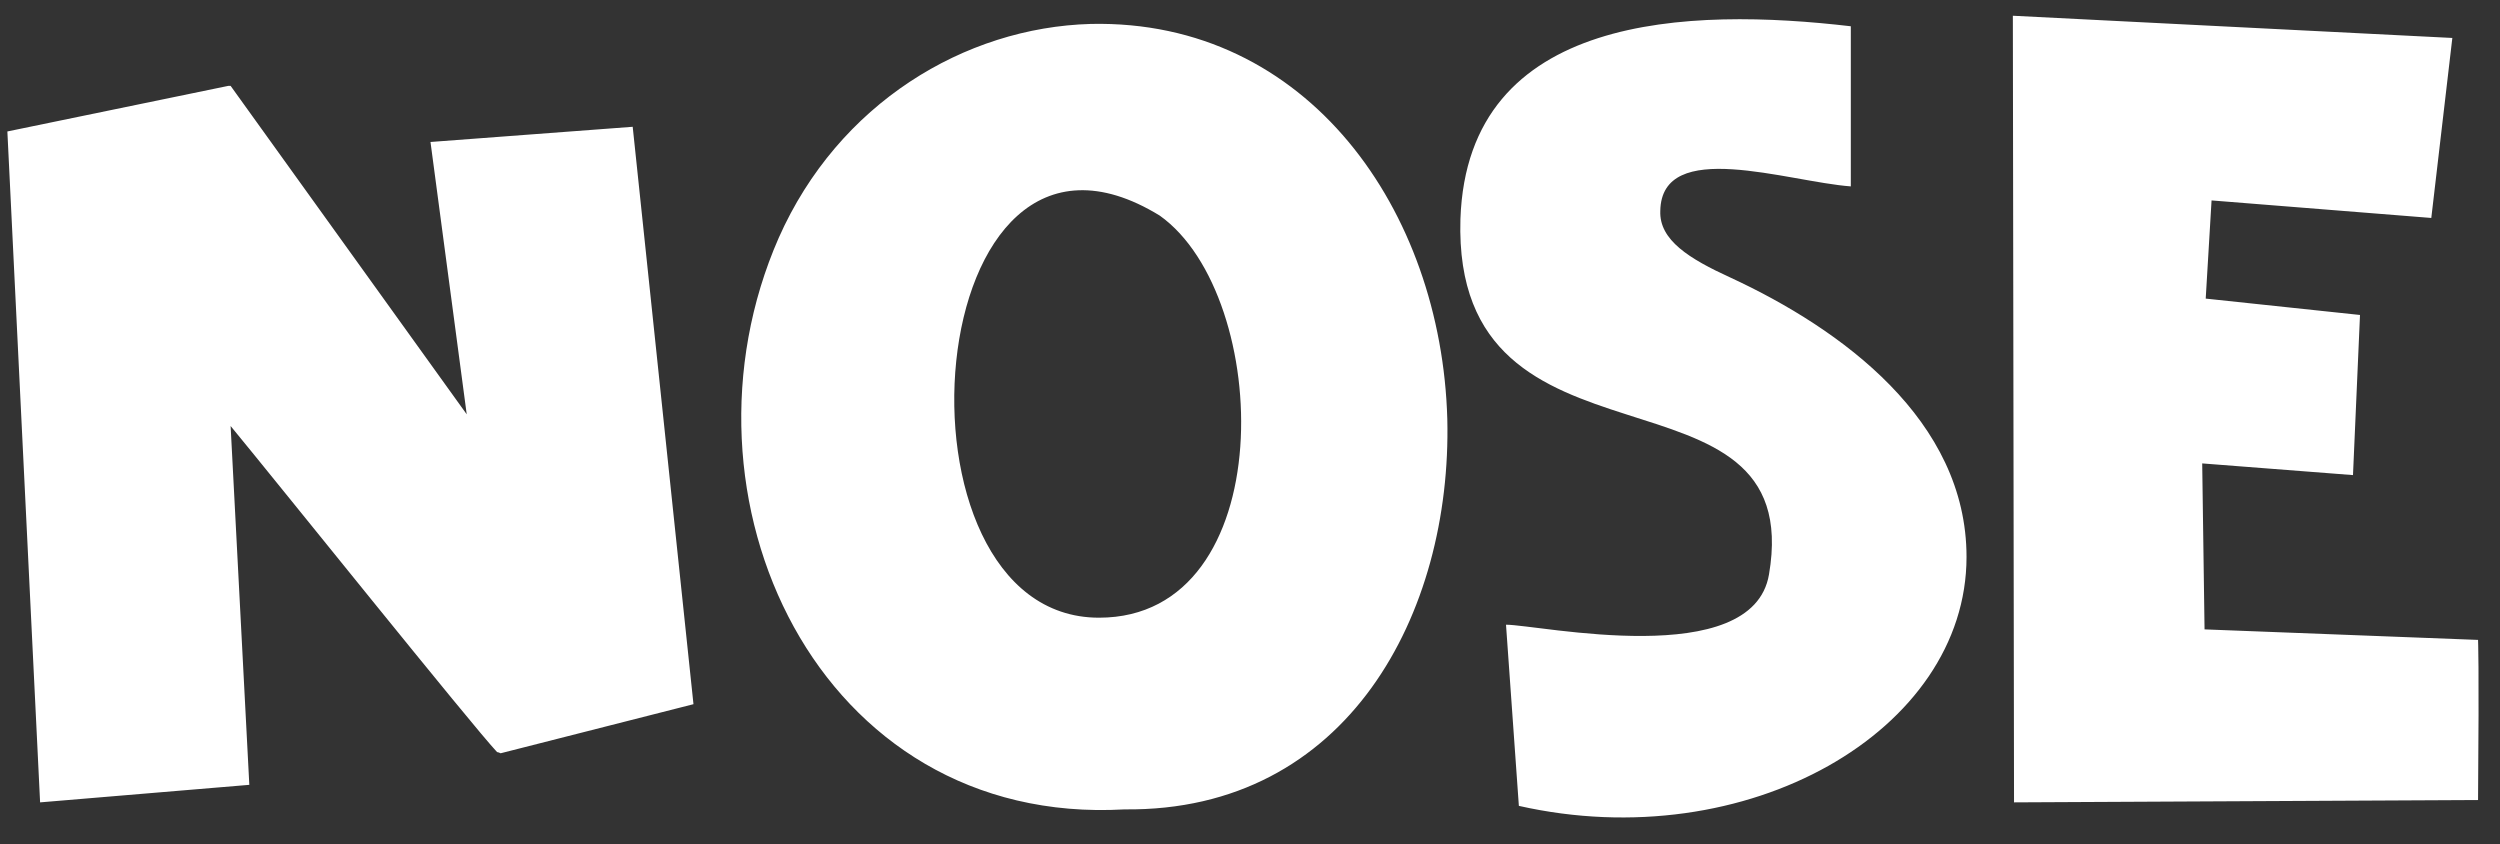 <svg width="77" height="26" viewBox="0 0 77 26" fill="none" xmlns="http://www.w3.org/2000/svg">
<rect x="0" y="0" width="77" height="26" fill="#333333" stroke="none"/>
<path d="M1.235 24.713L7.679 24.173L7.103 13.121C8.471 14.777 14.591 22.409 15.311 23.165C15.347 23.165 15.419 23.201 15.419 23.201L21.359 21.689L19.487 3.905L13.259 4.373L14.375 12.761L7.103 2.645H7.031L0.227 4.049L1.235 24.713ZM34.641 24.929C41.517 25.001 44.721 18.881 44.577 12.905C44.397 6.497 40.293 0.593 33.597 0.737C29.709 0.845 25.821 3.185 23.985 7.325C20.493 15.281 25.173 25.469 34.641 24.929ZM35.721 6.641C39.213 9.125 39.465 19.025 33.849 19.025C27.081 19.025 28.269 2.069 35.721 6.641ZM46.781 24.821C53.801 26.405 60.569 22.517 60.569 17.153C60.569 12.941 56.717 10.133 53.297 8.549C52.037 7.973 51.101 7.397 51.137 6.497C51.173 4.229 55.061 5.597 57.005 5.741V0.809C52.073 0.233 45.197 0.377 44.981 6.749C44.729 15.137 55.673 10.745 54.485 17.693C53.981 20.681 47.393 19.241 46.385 19.241L46.781 24.821ZM76.324 24.641C76.36 20.249 76.324 19.781 76.324 19.709L67.9 19.385L67.828 14.273L72.472 14.633L72.688 9.701L67.936 9.197L68.116 6.173L74.884 6.713L75.532 1.169L61.996 0.485L62.032 24.713L76.324 24.641Z" fill="white"/>
</svg>
